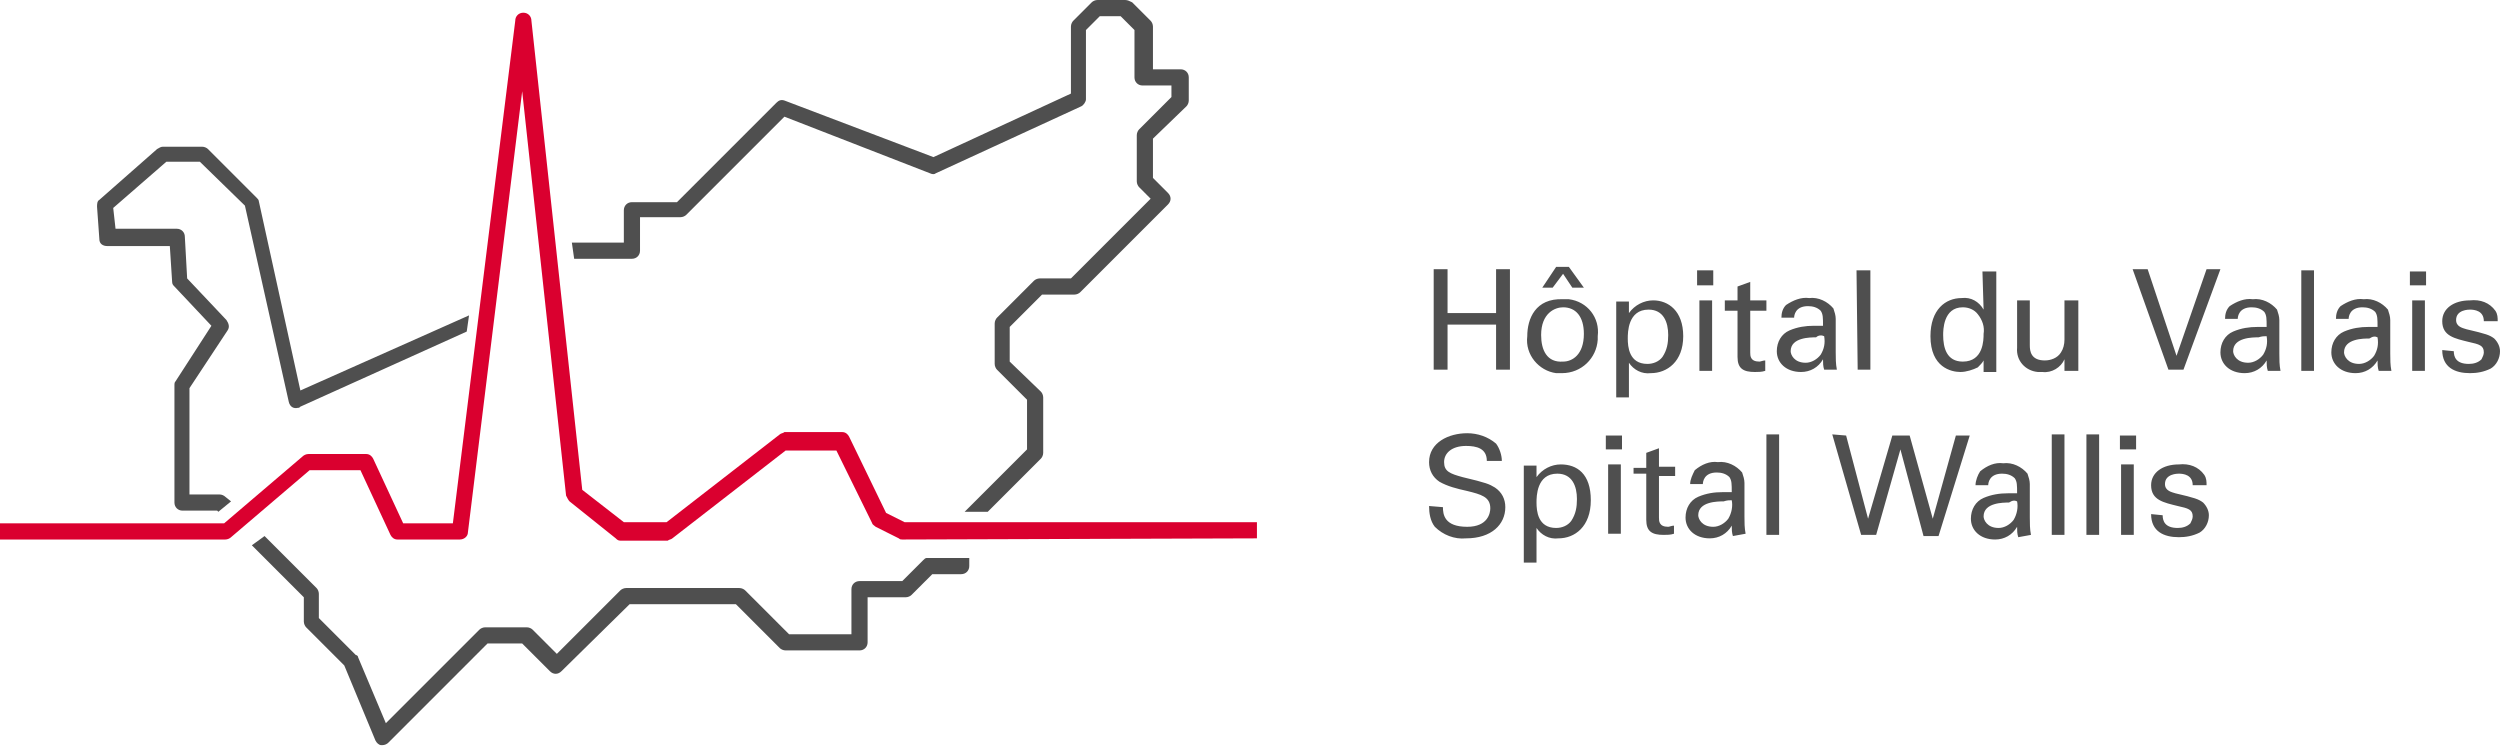 <svg width="480" height="144" viewBox="0 0 480 144" fill="none" xmlns="http://www.w3.org/2000/svg">
<path d="M413.013 98.706C413.013 102.033 415.453 103.142 418.337 103.142C419.668 103.142 420.998 102.92 422.329 102.255C423.438 101.59 424.104 100.259 424.104 98.928C424.104 98.041 423.66 97.153 422.995 96.488C422.107 95.822 421.442 95.601 417.671 94.713C417.006 94.492 415.675 94.27 415.675 92.939C415.675 90.943 418.115 90.943 418.337 90.943C419.224 90.943 420.998 91.164 420.998 93.161H423.66C423.66 92.495 423.66 91.83 423.217 91.164C422.107 89.612 420.333 88.946 418.337 89.168C415.231 89.168 413.013 90.721 413.013 93.161C413.013 96.044 415.453 96.488 418.115 97.153C420.111 97.597 420.998 97.819 420.998 99.15C420.998 99.593 420.777 100.037 420.555 100.48C419.889 101.146 419.002 101.368 418.115 101.368C415.675 101.368 415.231 100.037 415.231 98.928L413.013 98.706ZM407.246 102.699H409.686V89.168H407.246V102.699ZM407.024 86.285H410.13V83.623H407.024V86.285ZM400.592 102.699H403.032V83.401H400.592V102.699ZM393.937 102.699H396.377V83.401H393.937V102.699ZM387.283 96.266C387.505 97.375 387.283 98.706 386.618 99.815C385.952 100.702 384.843 101.368 383.734 101.368C381.516 101.368 380.851 99.815 380.851 99.15C380.851 96.488 384.621 96.488 385.73 96.488C386.396 96.044 386.839 96.044 387.283 96.266ZM389.945 102.699C389.723 101.59 389.723 100.48 389.723 99.371V92.939C389.723 92.273 389.501 91.608 389.279 90.943C388.17 89.612 386.396 88.725 384.621 88.946C383.069 88.725 381.516 89.39 380.185 90.499C379.741 91.164 379.298 92.273 379.298 93.161H381.738C381.738 92.717 381.96 90.943 384.4 90.943C385.287 90.943 386.174 91.164 386.839 91.83C387.283 92.495 387.283 93.161 387.283 94.713C386.396 94.713 386.174 94.713 385.509 94.713C383.956 94.713 382.403 94.935 380.851 95.601C379.298 96.266 378.411 97.819 378.411 99.593C378.411 101.811 380.185 103.586 383.069 103.586C384.843 103.586 386.396 102.699 387.283 101.146C387.283 101.811 387.283 102.477 387.505 103.142L389.945 102.699ZM351.793 83.401L357.339 102.699H360.222L364.88 86.285L369.316 102.92H372.2L378.189 83.623H375.527L371.091 99.593L366.655 83.623H363.327L358.669 99.593L354.455 83.623L351.793 83.401ZM339.15 102.699H341.59V83.401H339.15V102.699ZM332.496 96.044C332.717 97.153 332.496 98.484 331.83 99.593C331.165 100.48 330.056 101.146 328.947 101.146C326.729 101.146 326.063 99.593 326.063 98.928C326.063 96.266 329.834 96.266 330.943 96.266C331.608 96.044 332.052 96.044 332.496 96.044ZM335.157 102.477C334.936 101.368 334.936 100.259 334.936 99.15V92.717C334.936 92.052 334.714 91.386 334.492 90.721C333.383 89.39 331.608 88.503 329.834 88.725C328.281 88.503 326.729 89.168 325.398 90.277C324.954 91.164 324.51 92.052 324.51 92.939H326.95C326.95 92.495 327.172 90.721 329.612 90.721C330.499 90.721 331.387 90.943 332.052 91.608C332.496 92.273 332.496 92.939 332.496 94.492C331.608 94.492 331.387 94.492 330.721 94.492C329.169 94.492 327.616 94.713 326.063 95.379C324.51 96.044 323.623 97.597 323.623 99.371C323.623 101.59 325.398 103.364 328.281 103.364C330.056 103.364 331.608 102.477 332.496 100.924C332.496 101.59 332.496 102.255 332.717 102.92L335.157 102.477ZM313.642 90.943H316.082V99.815C316.082 102.033 317.191 102.699 319.409 102.699C320.074 102.699 320.74 102.699 321.405 102.477V100.924C320.961 100.924 320.518 101.146 320.296 101.146C318.522 101.146 318.522 100.037 318.522 99.371V91.386H321.627V89.612H318.522V86.063L316.082 86.95V89.834H313.642V90.943ZM308.762 102.477H311.202V89.168H308.762V102.477ZM308.318 86.285H311.424V83.623H308.318V86.285ZM295.01 96.488C295.01 95.379 295.01 90.943 299.002 90.943C301.886 90.943 302.773 93.382 302.773 95.822C302.773 97.375 302.551 98.706 301.664 100.037C300.998 100.924 299.889 101.368 298.78 101.368C295.231 101.368 295.01 98.041 295.01 96.488ZM292.57 108.022H295.01V101.368C295.897 102.699 297.449 103.586 299.224 103.364C302.329 103.364 305.435 101.146 305.435 96.044C305.435 90.943 302.773 89.168 299.668 89.168C297.893 89.168 296.119 90.055 295.01 91.608V89.39H292.57C292.57 90.721 292.57 90.943 292.57 91.608V108.022ZM274.381 97.153C274.381 98.484 274.603 100.037 275.49 101.146C277.043 102.699 279.261 103.586 281.479 103.364C286.359 103.364 289.021 100.702 289.021 97.375C289.021 95.823 288.355 94.492 287.024 93.604C285.915 92.939 285.472 92.717 280.814 91.608C278.374 90.943 277.265 90.499 277.265 88.725C277.265 86.95 278.817 85.619 281.479 85.619C283.475 85.619 285.472 86.063 285.472 88.503H288.355C288.355 87.394 287.912 86.063 287.246 85.175C285.693 83.845 283.697 83.179 281.701 83.179C278.152 83.179 274.381 84.954 274.381 88.725C274.381 90.277 275.047 91.608 276.377 92.495C277.93 93.382 279.705 93.826 281.701 94.27C284.363 94.935 286.137 95.379 286.137 97.597C286.137 98.484 285.693 101.146 281.701 101.146C277.265 101.146 277.043 98.706 277.043 97.375L274.381 97.153Z" fill="#4F4F4F"/>
<path d="M468.909 67.209C468.909 70.536 471.349 71.645 474.233 71.645C475.564 71.645 476.895 71.423 478.226 70.758C479.335 70.093 480 68.762 480 67.431C480 66.543 479.556 65.656 478.891 64.991C478.004 64.325 477.338 64.104 473.567 63.216C472.902 62.995 471.571 62.773 471.571 61.442C471.571 59.446 474.011 59.446 474.233 59.446C475.12 59.446 476.895 59.667 476.895 61.664H479.556C479.556 60.998 479.556 60.333 479.113 59.667C478.004 58.115 476.229 57.449 474.233 57.671C471.128 57.671 468.909 59.224 468.909 61.664C468.909 64.547 471.349 64.991 474.011 65.656C476.007 66.1 476.895 66.322 476.895 67.653C476.895 68.096 476.673 68.54 476.451 68.983C475.786 69.649 474.898 69.871 474.011 69.871C471.571 69.871 471.128 68.54 471.128 67.431L468.909 67.209ZM463.142 71.201H465.582V57.671H463.142V71.201ZM462.699 54.788H465.804V52.126H462.699V54.788ZM456.488 64.769C456.71 66.1 456.488 67.209 455.823 68.318C455.157 69.205 454.048 69.871 452.939 69.871C450.721 69.871 450.055 68.318 450.055 67.653C450.055 64.991 453.826 64.991 454.935 64.991C455.601 64.547 456.044 64.547 456.488 64.769ZM459.15 71.201C458.928 70.093 458.928 68.983 458.928 67.874V61.442C458.928 60.776 458.706 60.111 458.484 59.446C457.375 58.115 455.601 57.227 453.826 57.449C452.274 57.227 450.721 57.893 449.39 58.78C448.725 59.446 448.503 60.333 448.503 61.22H450.943C450.943 60.776 451.165 59.002 453.604 59.002C454.492 59.002 455.379 59.224 456.044 59.889C456.488 60.555 456.488 61.22 456.488 62.773C455.601 62.773 455.379 62.773 454.714 62.773C453.161 62.773 451.608 62.995 450.055 63.66C448.503 64.325 447.616 65.878 447.616 67.653C447.616 69.871 449.39 71.645 452.274 71.645C454.048 71.645 455.601 70.758 456.488 69.205C456.488 69.871 456.488 70.536 456.71 71.201H459.15ZM441.848 71.201H444.288V51.904H441.848V71.201ZM435.194 64.547C435.416 65.878 435.194 66.987 434.529 68.096C433.863 68.983 432.754 69.649 431.645 69.649C429.427 69.649 428.762 68.096 428.762 67.431C428.762 64.769 432.532 64.769 433.641 64.769C434.307 64.547 434.751 64.547 435.194 64.547ZM437.856 71.201C437.634 70.093 437.634 68.983 437.634 67.874V61.442C437.634 60.776 437.412 60.111 437.19 59.446C436.081 58.115 434.307 57.227 432.532 57.449C430.98 57.227 429.427 57.893 428.096 58.78C427.431 59.446 427.209 60.333 427.209 61.22H429.649C429.649 60.776 429.871 59.002 432.311 59.002C433.198 59.002 434.085 59.224 434.751 59.889C435.194 60.555 435.194 61.22 435.194 62.773C434.307 62.773 434.085 62.773 433.42 62.773C431.867 62.773 430.314 62.995 428.762 63.66C427.209 64.325 426.322 65.878 426.322 67.653C426.322 69.871 428.096 71.645 430.98 71.645C432.754 71.645 434.307 70.758 435.194 69.205C435.194 69.871 435.194 70.536 435.416 71.201H437.856ZM426.322 51.682H423.66L417.893 68.318L412.348 51.682H409.464L416.34 70.98H419.224L426.322 51.682ZM387.283 57.671V66.765C387.061 69.205 388.836 71.201 391.275 71.423C391.497 71.423 391.941 71.423 392.163 71.423C393.937 71.645 395.712 70.536 396.377 68.983V71.201H399.039C399.039 70.536 399.039 68.983 399.039 68.762V57.671H396.377V65.213C396.377 66.1 396.155 66.987 395.712 67.653C395.046 68.762 393.715 69.205 392.606 69.205C389.945 69.205 389.723 67.431 389.723 66.322V57.671H387.283ZM380.85 64.104C380.85 65.213 380.85 69.427 376.858 69.427C373.752 69.427 373.087 66.765 373.087 64.325C373.087 63.438 373.087 59.002 376.858 59.002C377.967 59.002 379.076 59.446 379.741 60.333C380.629 61.442 381.072 62.773 380.85 64.104ZM380.85 59.446C379.963 57.893 378.41 57.006 376.636 57.227C373.531 57.227 370.647 59.446 370.647 64.547C370.647 70.536 374.64 71.423 376.414 71.423C377.523 71.423 378.854 70.98 379.741 70.536C380.185 70.093 380.629 69.649 380.85 69.205V71.423H383.29C383.29 70.758 383.29 69.649 383.29 69.205V52.126H380.629L380.85 59.446ZM356.673 70.98H359.113V51.904H356.451L356.673 70.98ZM350.24 64.547C350.462 65.878 350.24 66.987 349.575 68.096C348.91 68.983 347.8 69.649 346.691 69.649C344.473 69.649 343.808 68.096 343.808 67.431C343.808 64.769 347.579 64.769 348.688 64.769C349.131 64.325 349.797 64.325 350.24 64.547ZM352.68 70.98C352.458 69.871 352.458 68.762 352.458 67.653V61.22C352.458 60.555 352.237 59.889 352.015 59.224C350.906 57.893 349.131 57.006 347.357 57.227C345.804 57.006 344.251 57.671 342.921 58.558C342.255 59.224 342.033 60.111 342.033 60.998H344.473C344.473 60.555 344.695 58.78 347.135 58.78C348.022 58.78 348.91 59.002 349.575 59.667C350.019 60.333 350.019 60.998 350.019 62.551C349.131 62.551 348.91 62.551 348.244 62.551C346.691 62.551 345.139 62.773 343.586 63.438C342.033 64.104 341.146 65.656 341.146 67.431C341.146 69.649 342.921 71.423 345.804 71.423C347.579 71.423 349.131 70.536 350.019 68.983C350.019 69.649 350.019 70.314 350.24 70.98H352.68ZM331.165 59.667H333.605V68.54C333.605 70.758 334.714 71.423 336.932 71.423C337.597 71.423 338.263 71.423 338.928 71.201V69.205C338.484 69.205 338.041 69.427 337.819 69.427C336.044 69.427 336.044 68.318 336.044 67.653V59.667H339.15V57.671H336.044V54.122L333.605 55.009V57.671H331.165V59.667ZM326.285 71.201H328.725V57.671H326.285V71.201ZM325.841 54.788H328.946V51.904H325.841V54.788ZM312.532 64.991C312.532 63.882 312.532 59.446 316.525 59.446C319.409 59.446 320.296 61.886 320.296 64.325C320.296 65.878 320.074 67.209 319.187 68.54C318.521 69.427 317.412 69.871 316.303 69.871C312.754 69.871 312.532 66.543 312.532 64.991ZM310.314 76.303H312.754V69.649C313.641 70.98 315.194 71.867 316.969 71.645C320.074 71.645 323.179 69.427 323.179 64.547C323.179 59.667 320.296 57.671 317.412 57.671C315.638 57.671 313.863 58.558 312.754 60.111V57.893H310.314C310.314 59.224 310.314 59.446 310.314 60.111V76.303ZM298.115 55.231L300.111 52.569L301.886 55.231H304.104L301.22 51.239H298.78L296.118 55.231H298.115ZM295.897 64.325C295.897 60.111 298.558 59.002 300.111 59.002C302.551 59.002 304.104 60.776 304.104 64.104C304.104 68.096 301.886 69.427 300.111 69.427C297.006 69.649 295.897 67.209 295.897 64.325ZM293.235 64.547C292.791 68.096 295.453 71.201 298.78 71.645C299.224 71.645 299.446 71.645 299.889 71.645C303.66 71.645 306.544 68.762 306.765 65.213C306.765 64.991 306.765 64.769 306.765 64.547C307.209 60.998 304.769 57.893 301.22 57.449C300.776 57.449 300.555 57.449 300.111 57.449C294.788 57.227 293.235 61.22 293.235 64.547ZM275.268 51.682V70.98H277.93V62.329H287.246V70.98H289.908V51.682H287.246V60.111H277.93V51.682H275.268Z" fill="#4F4F4F"/>
<path d="M173.235 103.586C173.013 103.586 172.791 103.586 172.569 103.364L168.133 101.146C167.911 100.924 167.468 100.703 167.468 100.481L160.591 86.507H150.832L129.094 103.364C128.872 103.586 128.429 103.586 128.207 103.808H119.113C118.669 103.808 118.447 103.586 118.225 103.364L109.353 96.266C109.131 96.045 108.909 95.601 108.688 95.157L100.259 17.523L89.834 102.255C89.834 102.921 89.168 103.586 88.281 103.586H76.303C75.638 103.586 75.194 103.143 74.972 102.699L69.205 90.278H59.445L44.362 103.143C44.141 103.364 43.697 103.586 43.253 103.586H0V100.481H43.031L58.115 87.616C58.336 87.394 58.78 87.172 59.224 87.172H70.314C70.98 87.172 71.423 87.616 71.645 88.059L77.412 100.481H86.95L98.928 3.993C98.928 3.106 99.593 2.44 100.481 2.44C101.368 2.44 102.033 3.106 102.033 3.993L111.793 94.048L119.778 100.259H127.985L149.723 83.401C149.944 83.18 150.388 83.18 150.61 82.958H161.7C162.366 82.958 162.81 83.401 163.031 83.845L170.129 98.484L173.678 100.259H241.331V103.364L173.235 103.586Z" fill="#DA002F"/>
<path d="M48.355 104.695L52.126 108.466L58.336 114.676V119.335C58.336 119.778 58.558 120.222 58.78 120.444L66.1 127.763L72.088 142.181C72.31 142.625 72.754 143.068 73.198 143.068H73.419C73.863 143.068 74.307 142.847 74.528 142.625L80.296 136.858L84.288 132.865L93.604 123.549H100.259L105.582 128.872C106.247 129.538 107.135 129.538 107.8 128.872L120.887 116.007H141.294L149.722 124.436C149.944 124.658 150.388 124.88 150.832 124.88H165.027C165.915 124.88 166.58 124.214 166.58 123.327V114.676H173.9C174.344 114.676 174.787 114.455 175.009 114.233L179.002 110.24H184.547C185.434 110.24 186.1 109.575 186.1 108.688V107.135H177.892C177.671 107.135 177.449 107.357 177.227 107.579L173.234 111.571H165.027C164.14 111.571 163.475 112.237 163.475 113.124V121.774H151.497L143.068 113.346C142.846 113.124 142.403 112.902 141.959 112.902H120.222C119.778 112.902 119.334 113.124 119.112 113.346L106.913 125.545L102.255 120.887C102.033 120.665 101.589 120.444 101.146 120.444H93.161C92.717 120.444 92.273 120.665 92.052 120.887L82.292 130.647L78.299 134.639L74.085 138.854L68.761 126.211C68.761 125.989 68.54 125.767 68.318 125.767L61.22 118.669V114.011C61.22 113.567 60.998 113.124 60.776 112.902L54.122 106.248L50.795 102.92L48.355 104.695ZM90.055 60.554L57.671 74.972L49.685 38.595C49.685 38.373 49.464 38.152 49.242 37.93L39.926 28.614C39.704 28.392 39.26 28.17 38.817 28.17H31.275C30.832 28.17 30.61 28.392 30.166 28.614L19.076 38.373C18.632 38.595 18.632 39.261 18.632 39.704L19.076 45.915C19.076 46.802 19.741 47.246 20.628 47.246H32.606L33.05 54.122C33.05 54.566 33.272 54.787 33.493 55.009L40.591 62.551L33.715 73.198C33.493 73.42 33.493 73.641 33.493 74.085V96.488C33.493 97.375 34.159 98.041 35.046 98.041H41.7L41.922 98.262L44.362 96.266L43.253 95.379C43.031 95.157 42.588 94.935 42.144 94.935H36.377V74.529L43.697 63.438C44.14 62.773 43.918 62.107 43.475 61.442L35.933 53.456L35.49 45.471C35.49 44.584 34.824 43.919 33.937 43.919H22.181L21.737 39.926L31.941 31.054H38.373L47.024 39.482L55.453 77.19C55.674 78.078 56.34 78.521 57.227 78.299C57.449 78.299 57.449 78.299 57.671 78.078L89.612 63.66L90.055 60.554ZM227.8 20.407C228.022 20.185 228.244 19.741 228.244 19.298V14.861C228.244 13.974 227.578 13.309 226.691 13.309H221.368V5.102C221.368 4.658 221.146 4.214 220.924 3.993L217.375 0.444C216.931 0.222 216.488 0 216.044 0H210.721C210.277 0 209.833 0.222 209.612 0.444L206.063 3.993C205.841 4.214 205.619 4.658 205.619 5.102V17.967L179.223 30.166L150.61 19.298C149.944 19.076 149.501 19.298 149.057 19.741L129.981 38.817H121.331C120.443 38.817 119.778 39.482 119.778 40.37V46.58H109.796L110.24 49.686H121.331C122.218 49.686 122.883 49.02 122.883 48.133V41.7H130.647C131.09 41.7 131.534 41.479 131.756 41.257L150.61 22.403L178.558 33.272C179.002 33.493 179.445 33.493 179.667 33.272L207.615 20.407C208.059 20.185 208.502 19.519 208.502 19.076V5.767L211.164 3.105H215.157L217.819 5.767V14.861C217.819 15.749 218.484 16.414 219.371 16.414H224.917V18.632L218.706 24.843C218.484 25.065 218.262 25.508 218.262 25.952V34.824C218.262 35.268 218.484 35.712 218.706 35.933L220.924 38.152L205.619 53.456H199.63C199.186 53.456 198.743 53.678 198.521 53.9L191.423 60.998C191.201 61.22 190.979 61.664 190.979 62.107V69.871C190.979 70.314 191.201 70.758 191.423 70.98L197.19 76.747V86.285L185.212 98.262H189.648L199.852 88.059C200.074 87.837 200.295 87.394 200.295 86.95V76.303C200.295 75.859 200.074 75.416 199.852 75.194L193.863 69.427V62.773L200.074 56.562H206.284C206.728 56.562 207.172 56.34 207.393 56.118L224.251 39.261C224.917 38.595 224.917 37.708 224.251 37.042L221.368 34.159V26.617L227.8 20.407Z" fill="#4F4F4F"/>
</svg>
